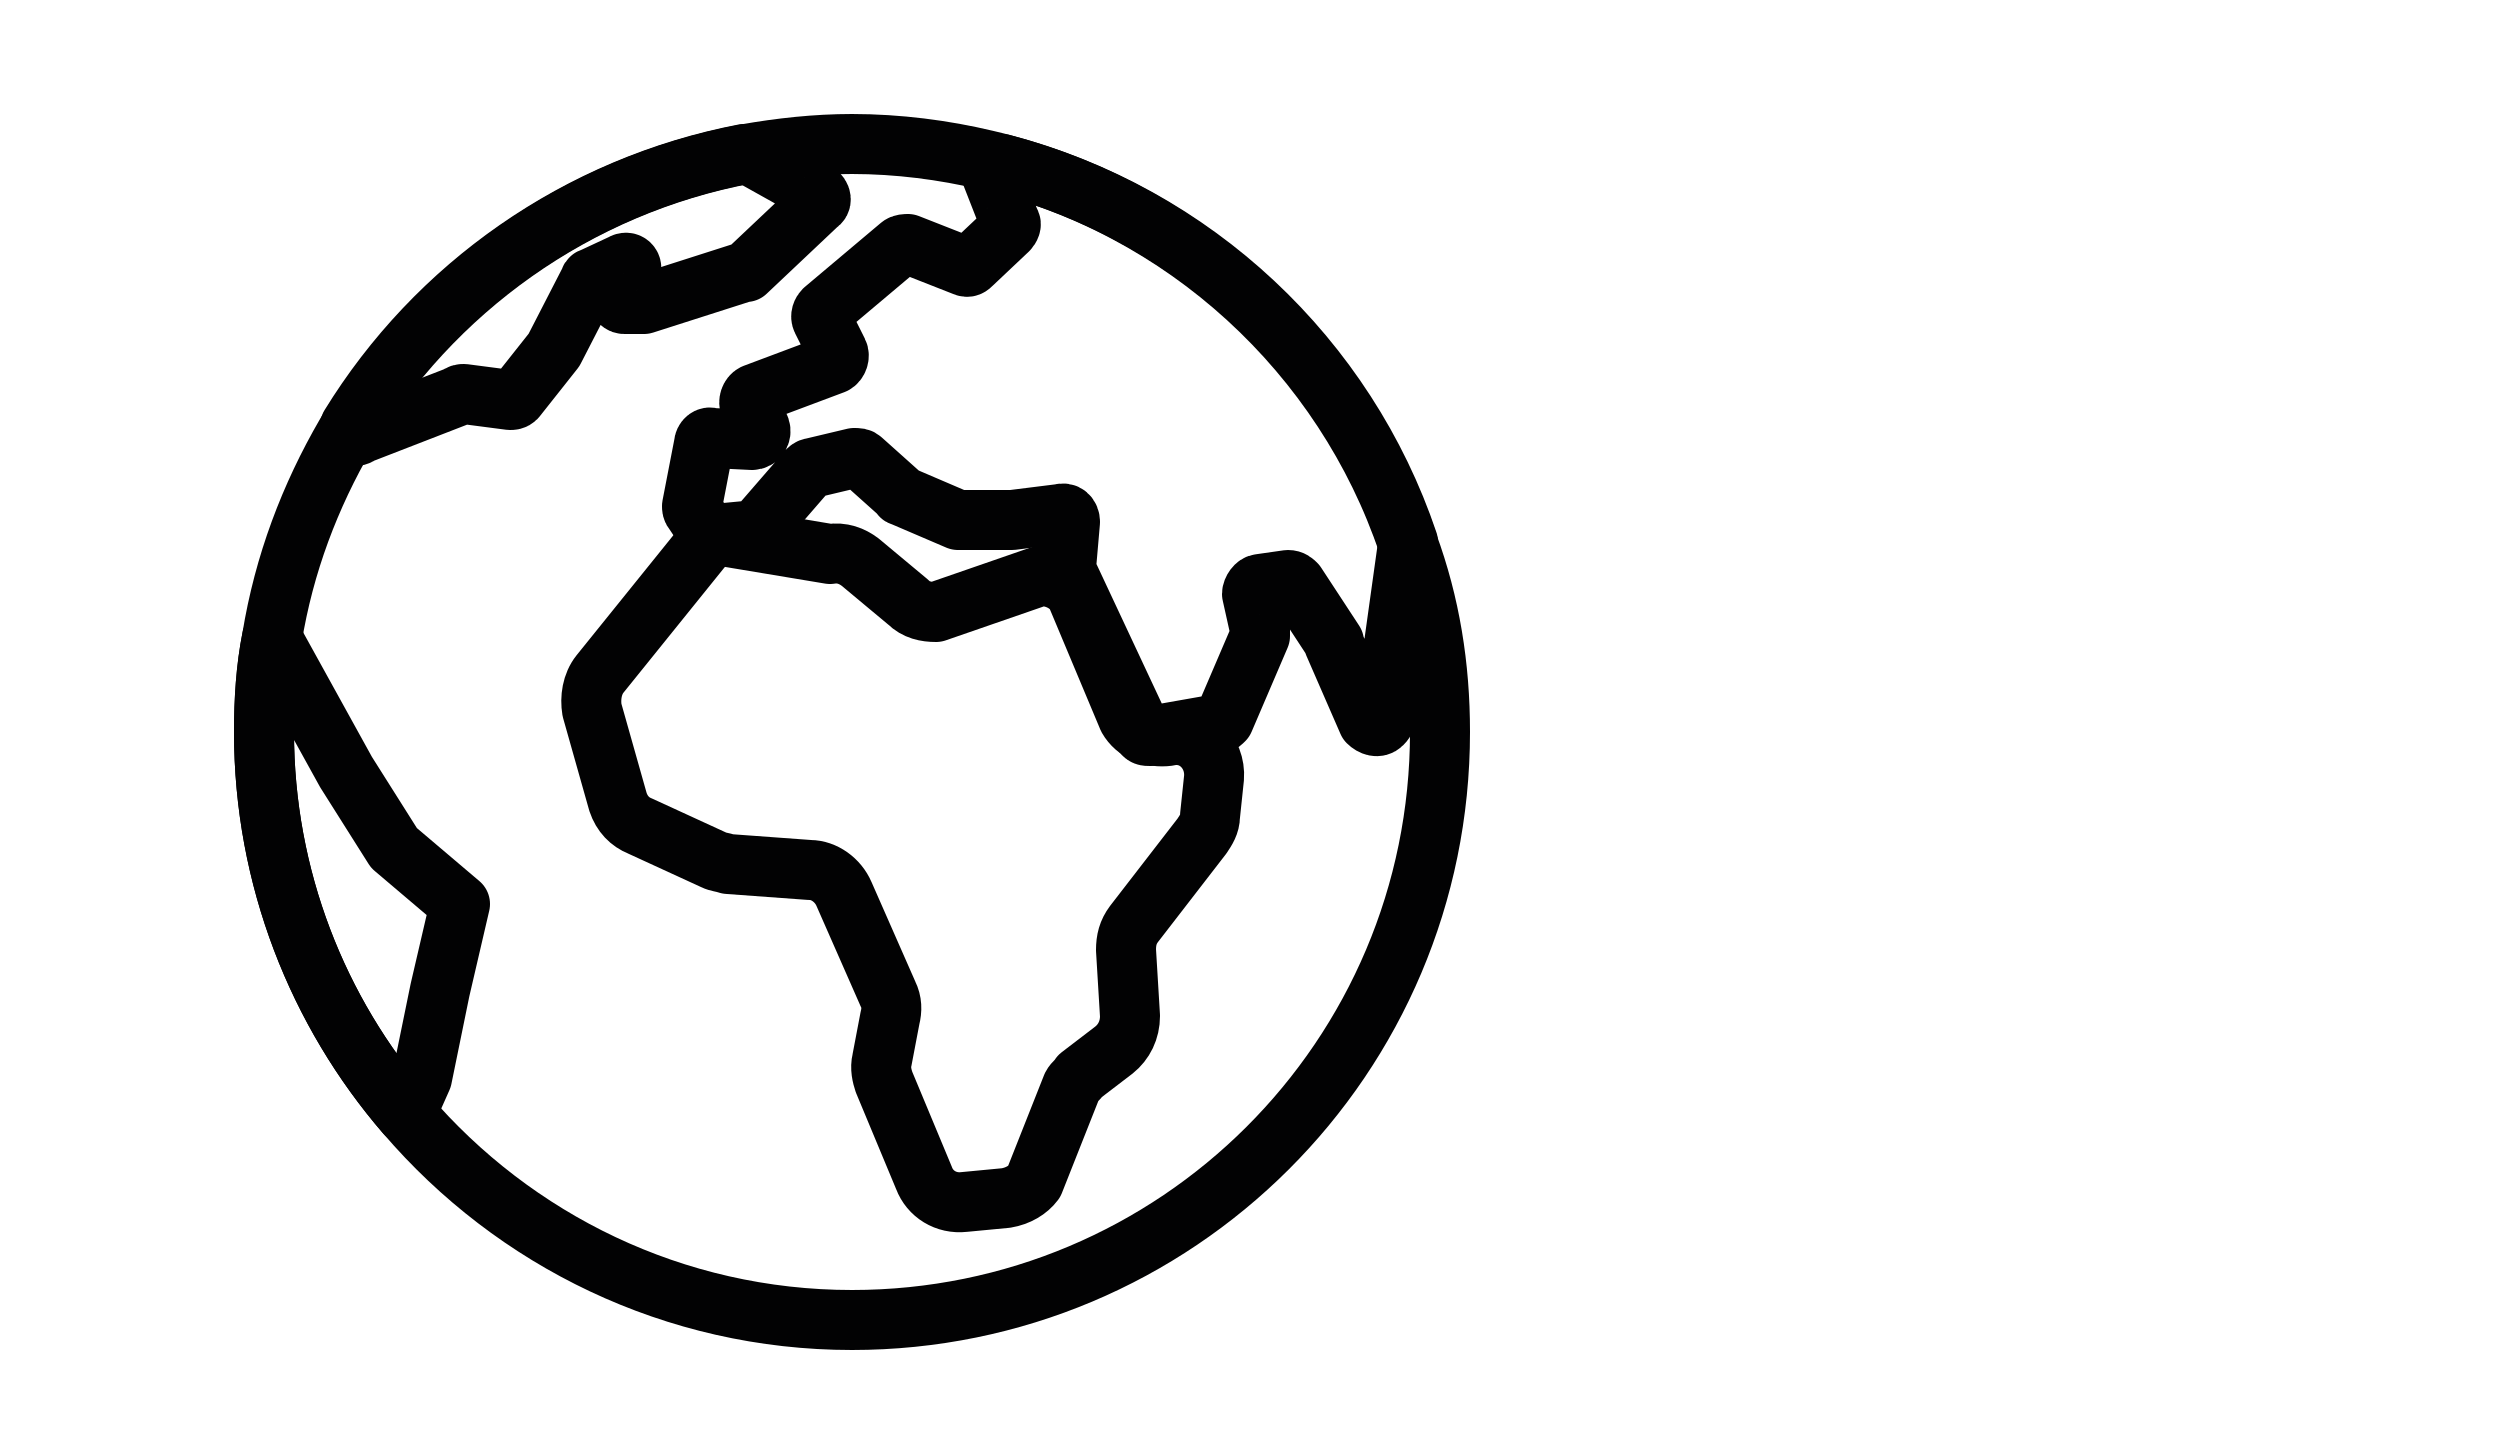 <?xml version="1.0" encoding="utf-8"?>
<!-- Generator: Adobe Illustrator 24.0.2, SVG Export Plug-In . SVG Version: 6.00 Build 0)  -->
<svg version="1.1" id="Livello_1" xmlns="http://www.w3.org/2000/svg" xmlns:xlink="http://www.w3.org/1999/xlink" x="0px" y="0px"
	 viewBox="0 0 125 72.3" style="enable-background:new 0 0 125 72.3;" xml:space="preserve">
<style type="text/css">
	.st0{fill:none;stroke:#020203;stroke-width:3;stroke-linejoin:round;stroke-miterlimit:10;}
</style>
<g id="XMLID_240_">
	<path id="XMLID_4492_" class="st0" d="M72,36.6C72,52.9,58.8,66,42.6,66c-8.9,0-16.9-4-22.3-10.3c-4.4-5.1-7.1-11.8-7.1-19.1
		c0-1.6,0.1-3.2,0.4-4.7c0.6-3.7,1.9-7.1,3.7-10.2c4.3-7.2,11.5-12.4,20-14c1.7-0.3,3.5-0.5,5.3-0.5c2.3,0,4.6,0.3,6.7,0.8
		c9.9,2.3,17.9,9.7,21.1,19.2C71.5,30.2,72,33.3,72,36.6z"/>
	<path id="XMLID_3913_" class="st0" d="M35,27.5l-5,6.2c-0.4,0.5-0.5,1.2-0.4,1.8l1.3,4.6c0.2,0.6,0.6,1,1.1,1.2l3.7,1.7
		c0.2,0.1,0.4,0.1,0.7,0.2l4.1,0.3c0.7,0,1.4,0.5,1.7,1.2l2.2,5c0.2,0.4,0.2,0.8,0.1,1.2l-0.4,2.1c-0.1,0.4,0,0.8,0.1,1.1l2,4.8
		c0.3,0.8,1.1,1.3,2,1.2l2.1-0.2c0.6-0.1,1.1-0.4,1.4-0.8l1.9-4.8c0.1-0.2,0.3-0.3,0.4-0.5l1.7-1.3c0.5-0.4,0.8-1,0.8-1.7l-0.2-3.3
		c0-0.5,0.1-0.9,0.4-1.3l3.4-4.4c0.2-0.3,0.4-0.6,0.4-1l0.2-1.9c0.1-1.3-1-2.4-2.3-2.1l0,0c-0.8,0.1-1.6-0.2-2-0.9l-2.6-6.2
		c-0.4-0.6-1.1-0.9-1.8-0.9l-5.2,1.8c-0.5,0-1-0.1-1.4-0.5l-2.4-2c-0.4-0.3-0.9-0.5-1.5-0.4l-5.4-0.9C35.8,26.8,35.3,27.1,35,27.5z"
		/>
	<path id="XMLID_4462_" class="st0" d="M23,45.2l-1,4.3l-0.9,4.4l-0.8,1.8c-4.4-5.1-7.1-11.8-7.1-19.1c0-1.6,0.1-3.2,0.4-4.7
		l3.7,6.7l2.4,3.8L23,45.2z"/>
	<path id="XMLID_4276_" class="st0" d="M40.9,10.2l-3.6,3.4c0,0,0,0-0.1,0l-5,1.6c0,0-0.1,0-0.1,0h-0.9c-0.2,0-0.4-0.3-0.3-0.5
		l0.6-1.1c0.2-0.3-0.1-0.6-0.4-0.4l-1.5,0.7c0,0-0.1,0-0.1,0.1l-1.8,3.5c0,0,0,0,0,0l-1.9,2.4c-0.1,0.1-0.2,0.1-0.3,0.1l-2.3-0.3
		c-0.1,0-0.2,0-0.3,0.1L18,21.7c-0.1,0.1-0.2,0.1-0.3,0.1l0,0c-0.2,0-0.3-0.3-0.2-0.5c4.3-7,11.4-12,19.7-13.6c0.1,0,0.1,0,0.2,0
		l3.4,1.9C41.1,9.8,41.1,10.1,40.9,10.2z"/>
	<path id="XMLID_4461_" class="st0" d="M69.1,36.2L69.1,36.2c-0.2,0.2-0.5,0.1-0.7-0.1l-1.7-3.9c0,0,0,0,0-0.1l-1.9-2.9
		c-0.1-0.1-0.2-0.2-0.4-0.2L63,29.2c-0.2,0-0.4,0.3-0.4,0.5l0.4,1.8c0,0.1,0,0.2,0,0.3L61.2,36c-0.1,0.1-0.2,0.2-0.3,0.2l-3.4,0.6
		c-0.2,0-0.3,0-0.4-0.2l-3.7-7.9c0-0.1-0.1-0.2-0.1-0.3l0.2-2.3c0-0.3-0.2-0.5-0.5-0.4l-2.4,0.3c0,0,0,0-0.1,0h-2.4
		c-0.1,0-0.1,0-0.2,0l-2.8-1.2c0,0-0.1,0-0.1-0.1L43.1,23c-0.1-0.1-0.2-0.1-0.4-0.1l-2.1,0.5c-0.1,0-0.2,0.1-0.2,0.1l-2.6,3l0,0
		l-2.1,0.2c-0.2,0-0.3-0.1-0.4-0.2l-0.6-0.9c-0.1-0.1-0.1-0.2-0.1-0.3l0.6-3.1c0-0.2,0.2-0.4,0.4-0.3l2,0.1c0.3,0,0.5-0.3,0.4-0.6
		l-0.5-1.1c-0.1-0.2,0-0.5,0.2-0.6l4-1.5c0.2-0.1,0.3-0.4,0.2-0.6L41.1,16c-0.1-0.2,0-0.4,0.1-0.5l3.8-3.2c0.1-0.1,0.3-0.1,0.4-0.1
		l2.8,1.1c0.2,0.1,0.3,0,0.4-0.1l1.8-1.7c0.1-0.1,0.2-0.3,0.1-0.4l-0.9-2.3c-0.1-0.3,0.2-0.6,0.5-0.6c9.6,2.5,17.2,9.7,20.3,18.9
		c0,0,0,0.1,0,0.1l-1.2,8.6C69.3,36,69.2,36.1,69.1,36.2z"/>
</g>
</svg>
